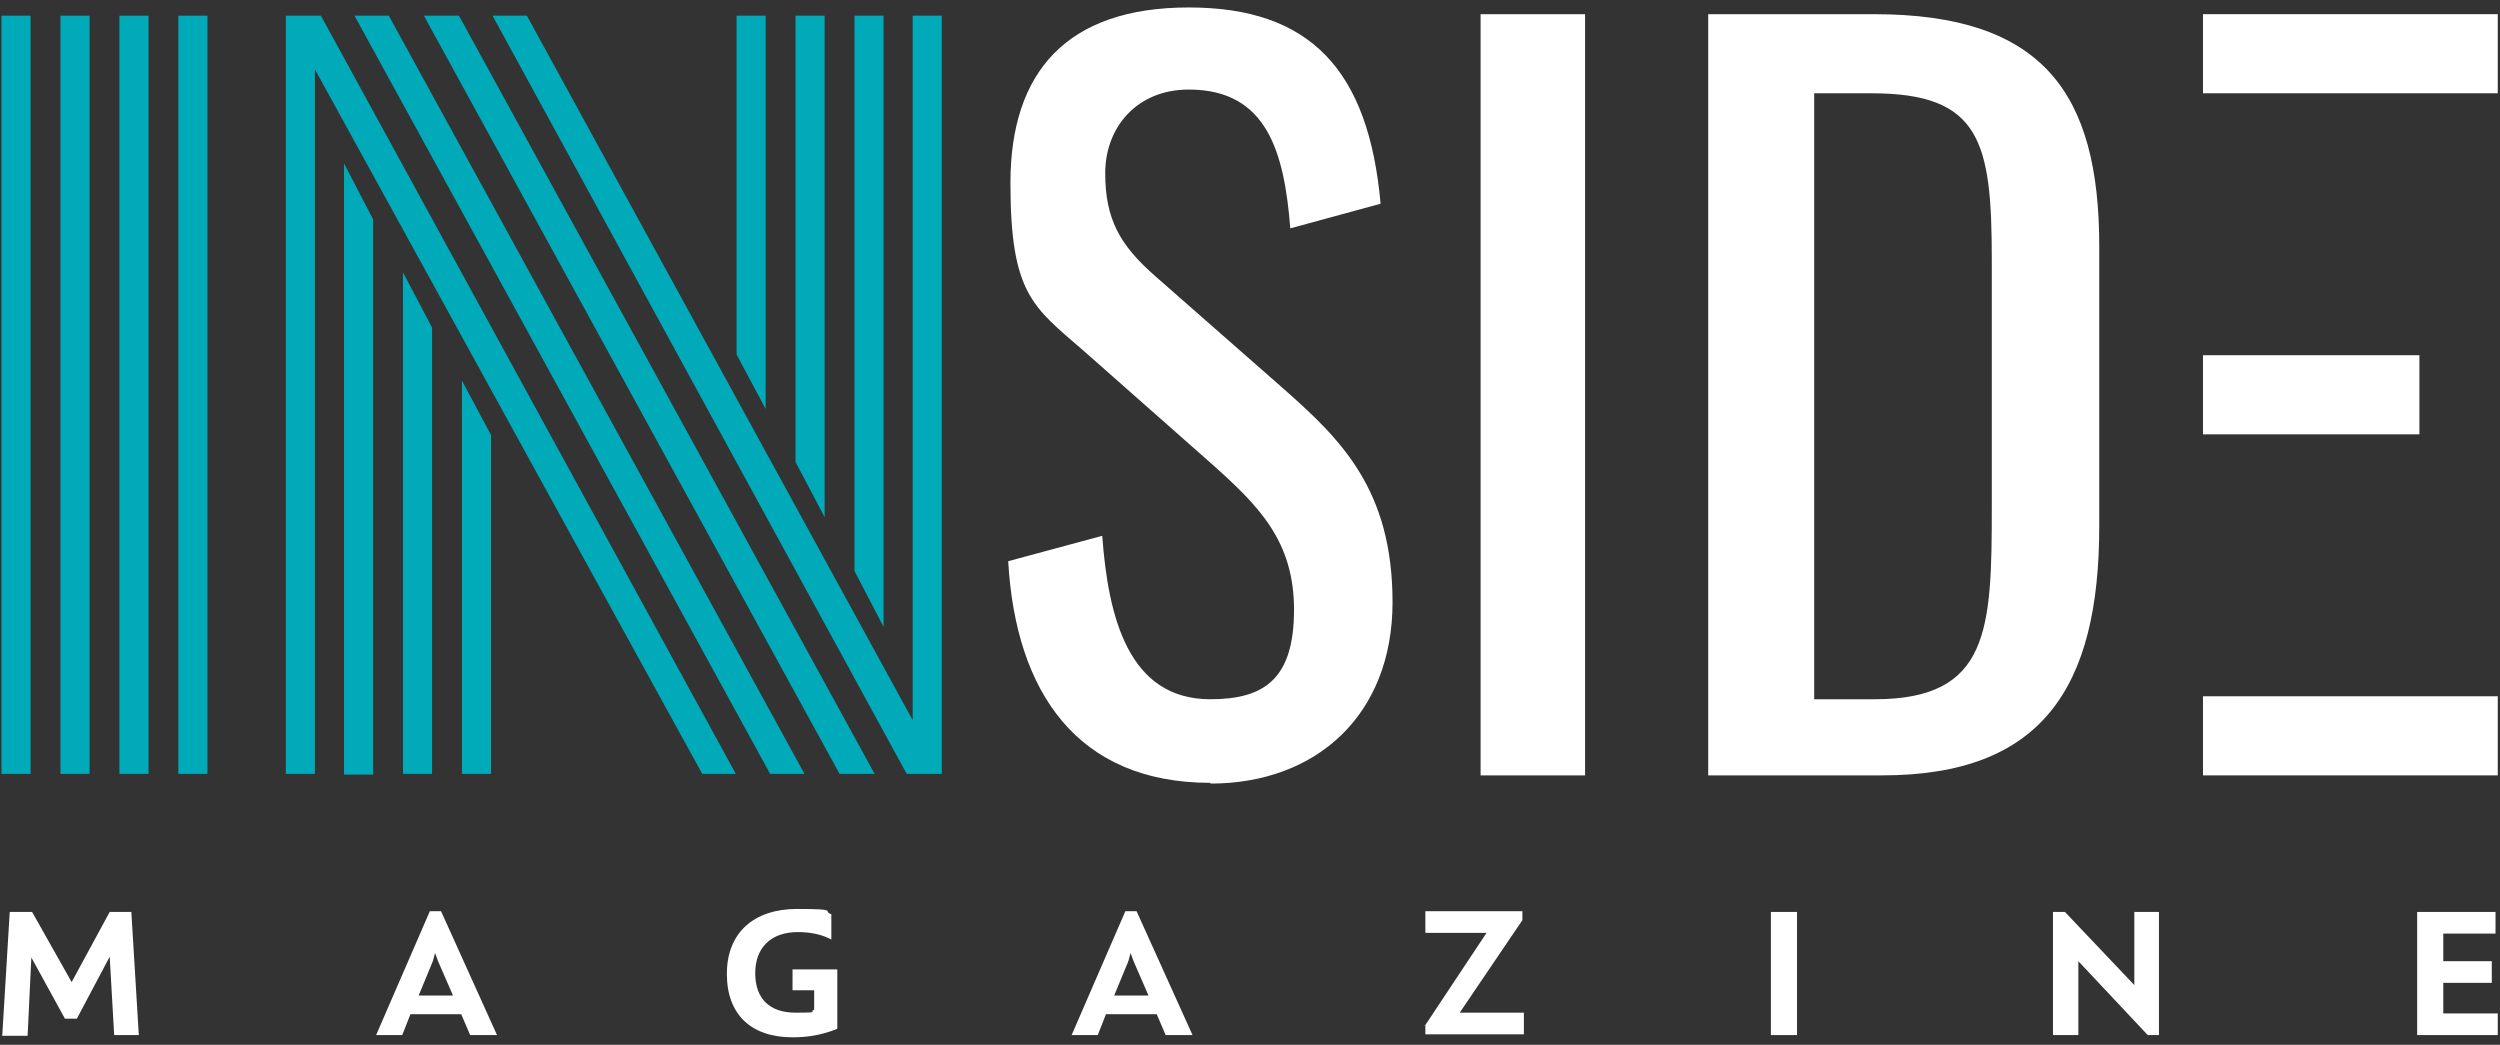 <?xml version="1.0" encoding="UTF-8"?>
<svg id="Calque_1" xmlns="http://www.w3.org/2000/svg" xmlns:xlink="http://www.w3.org/1999/xlink" version="1.1" viewBox="0 0 335 140">
  <rect x="0" y="0" width="335" height="140" fill="#333333" stroke="none"/>
  <!-- Generator: Adobe Illustrator 29.2.1, SVG Export Plug-In . SVG Version: 2.1.0 Build 116)  -->
  <defs>
    <style>
      .st0 {
        fill: #fff;
      }

      .st1 {
        fill: #00aab9;
      }
    </style>
  </defs>
  <g>
    <path class="st1" d="M23.9,2.1h3.9v101.6h-3.9V2.1ZM16,2.1h3.9v101.6h-3.9V2.1ZM8.1,2.1h3.9v101.6h-3.9V2.1ZM.2,2.1h3.9v101.6H.2V2.1Z"/>
    <path class="st1" d="M118.4,84l-3.9-7.5V2.1h3.9v81.9ZM110.5,69.3l-3.9-7.4V2.1h3.9v67.2ZM102.6,54.8l-3.9-7.3V2.1h3.9v52.7ZM66,2.1h4.6l51.7,94.4V2.1h3.9v101.6h-4.7L66,2.1ZM61.9,51l3.9,7.3v45.4h-3.9s0-52.7,0-52.7ZM56.8,2.1h4.7l55.7,101.6h-4.7L56.8,2.1ZM54,36.5l3.9,7.4v59.8h-3.9V36.5ZM47.5,2.1h4.6l55.7,101.6h-4.6L47.5,2.1ZM46.1,21.9l3.9,7.5v74.4h-3.9V21.9ZM42.2,9.3v94.4h-3.9V2.1h4.7l55.6,101.6h-4.5L42.2,9.3Z"/>
    <path class="st0" d="M162.2,105c14.2,0,24.4-9.2,24.4-24.3s-6.9-21.8-14.6-28.6l-17.2-15.1c-4.8-4.2-6.7-7.7-6.7-13.8s4.2-11.2,11.2-11.2c10.6,0,12.8,8.6,13.6,18.6l12.1-3.3c-1.6-17.9-9.4-26.3-25.7-26.3s-23.9,8.6-23.9,23.5,3,16.6,9.8,22.5l17.1,15.1c6.4,5.7,11.1,10.4,11.1,19.6s-3.9,12-11.2,12c-11,0-13.7-11-14.5-21.9l-12.6,3.4c1,17.6,9.3,29.7,27.1,29.7M198.4,103.9h14V1.9h-14v102ZM228.9,103.9h23.3c21.4,0,29.1-11.7,29.1-33.4v-37.5c0-20.6-7.6-31.1-30.2-31.1h-22.2v102ZM243.1,93.7V12.5h7.7c14.6,0,16.1,6.5,16.1,22.3v33.1c0,16.5-.3,25.8-15.7,25.8h-8.1,0Z"/>
    <rect class="st0" x="295.2" y="1.9" width="39.5" height="10.6"/>
    <rect class="st0" x="295.2" y="93.3" width="39.5" height="10.6"/>
    <rect class="st0" x="295.2" y="47.6" width="29" height="10.6"/>
  </g>
  <g>
    <path class="st0" d="M1.3,122.2h3l5.3,9.4,5.1-9.4h2.9l1,16.5h-3.3l-.6-10.5h0l-4.4,8.3h-1.6l-4.5-8.2h0l-.5,10.5H.3l1-16.5h0Z"/>
    <path class="st0" d="M61.8,135.9h-6.8l-1.1,2.8h-3.5l7.2-16.6h1.5l7.5,16.6h-3.6s-1.2-2.8-1.2-2.8ZM60.7,133.4l-2-4.6-.4-1.1-.3,1.1-1.9,4.6h4.6Z"/>
    <path class="st0" d="M112.1,137.9c-2,.8-3.9,1.1-5.9,1.1-5.5,0-8.8-3-8.8-8.5s3.6-8.7,9.4-8.7,3.3.3,4.6.7v3.4h0c-1.3-.7-2.8-1-4.5-1-3.6,0-5.7,2.1-5.7,5.5s1.9,5.3,5.4,5.3,1.7-.1,2.5-.4v-2.6h-2.9v-2.8h6v7.9h0Z"/>
    <path class="st0" d="M155,135.9h-6.8l-1.1,2.8h-3.5l7.2-16.6h1.5l7.5,16.6h-3.6l-1.2-2.8h0ZM153.9,133.4l-2-4.6-.4-1.1-.3,1.1-1.9,4.6h4.6,0Z"/>
    <path class="st0" d="M190.9,137.5l8.3-12.5h-8.2v-2.9h13v1.2l-8.4,12.4h8.6v2.9h-13.2v-1.2h-.1Z"/>
    <path class="st0" d="M237.3,122.2h3.5v16.5h-3.5v-16.5Z"/>
    <path class="st0" d="M275.2,122.2h1.5l9.3,9.8h0v-9.8h3.3v16.5h-1.5l-9.3-9.9h0v9.9h-3.4v-16.5h.1Z"/>
    <path class="st0" d="M334.7,135.8v2.9h-10.8v-16.5h10.5v2.9h-7v3.7h6.5v2.9h-6.5v4.1h7.3Z"/>
  </g>
</svg>